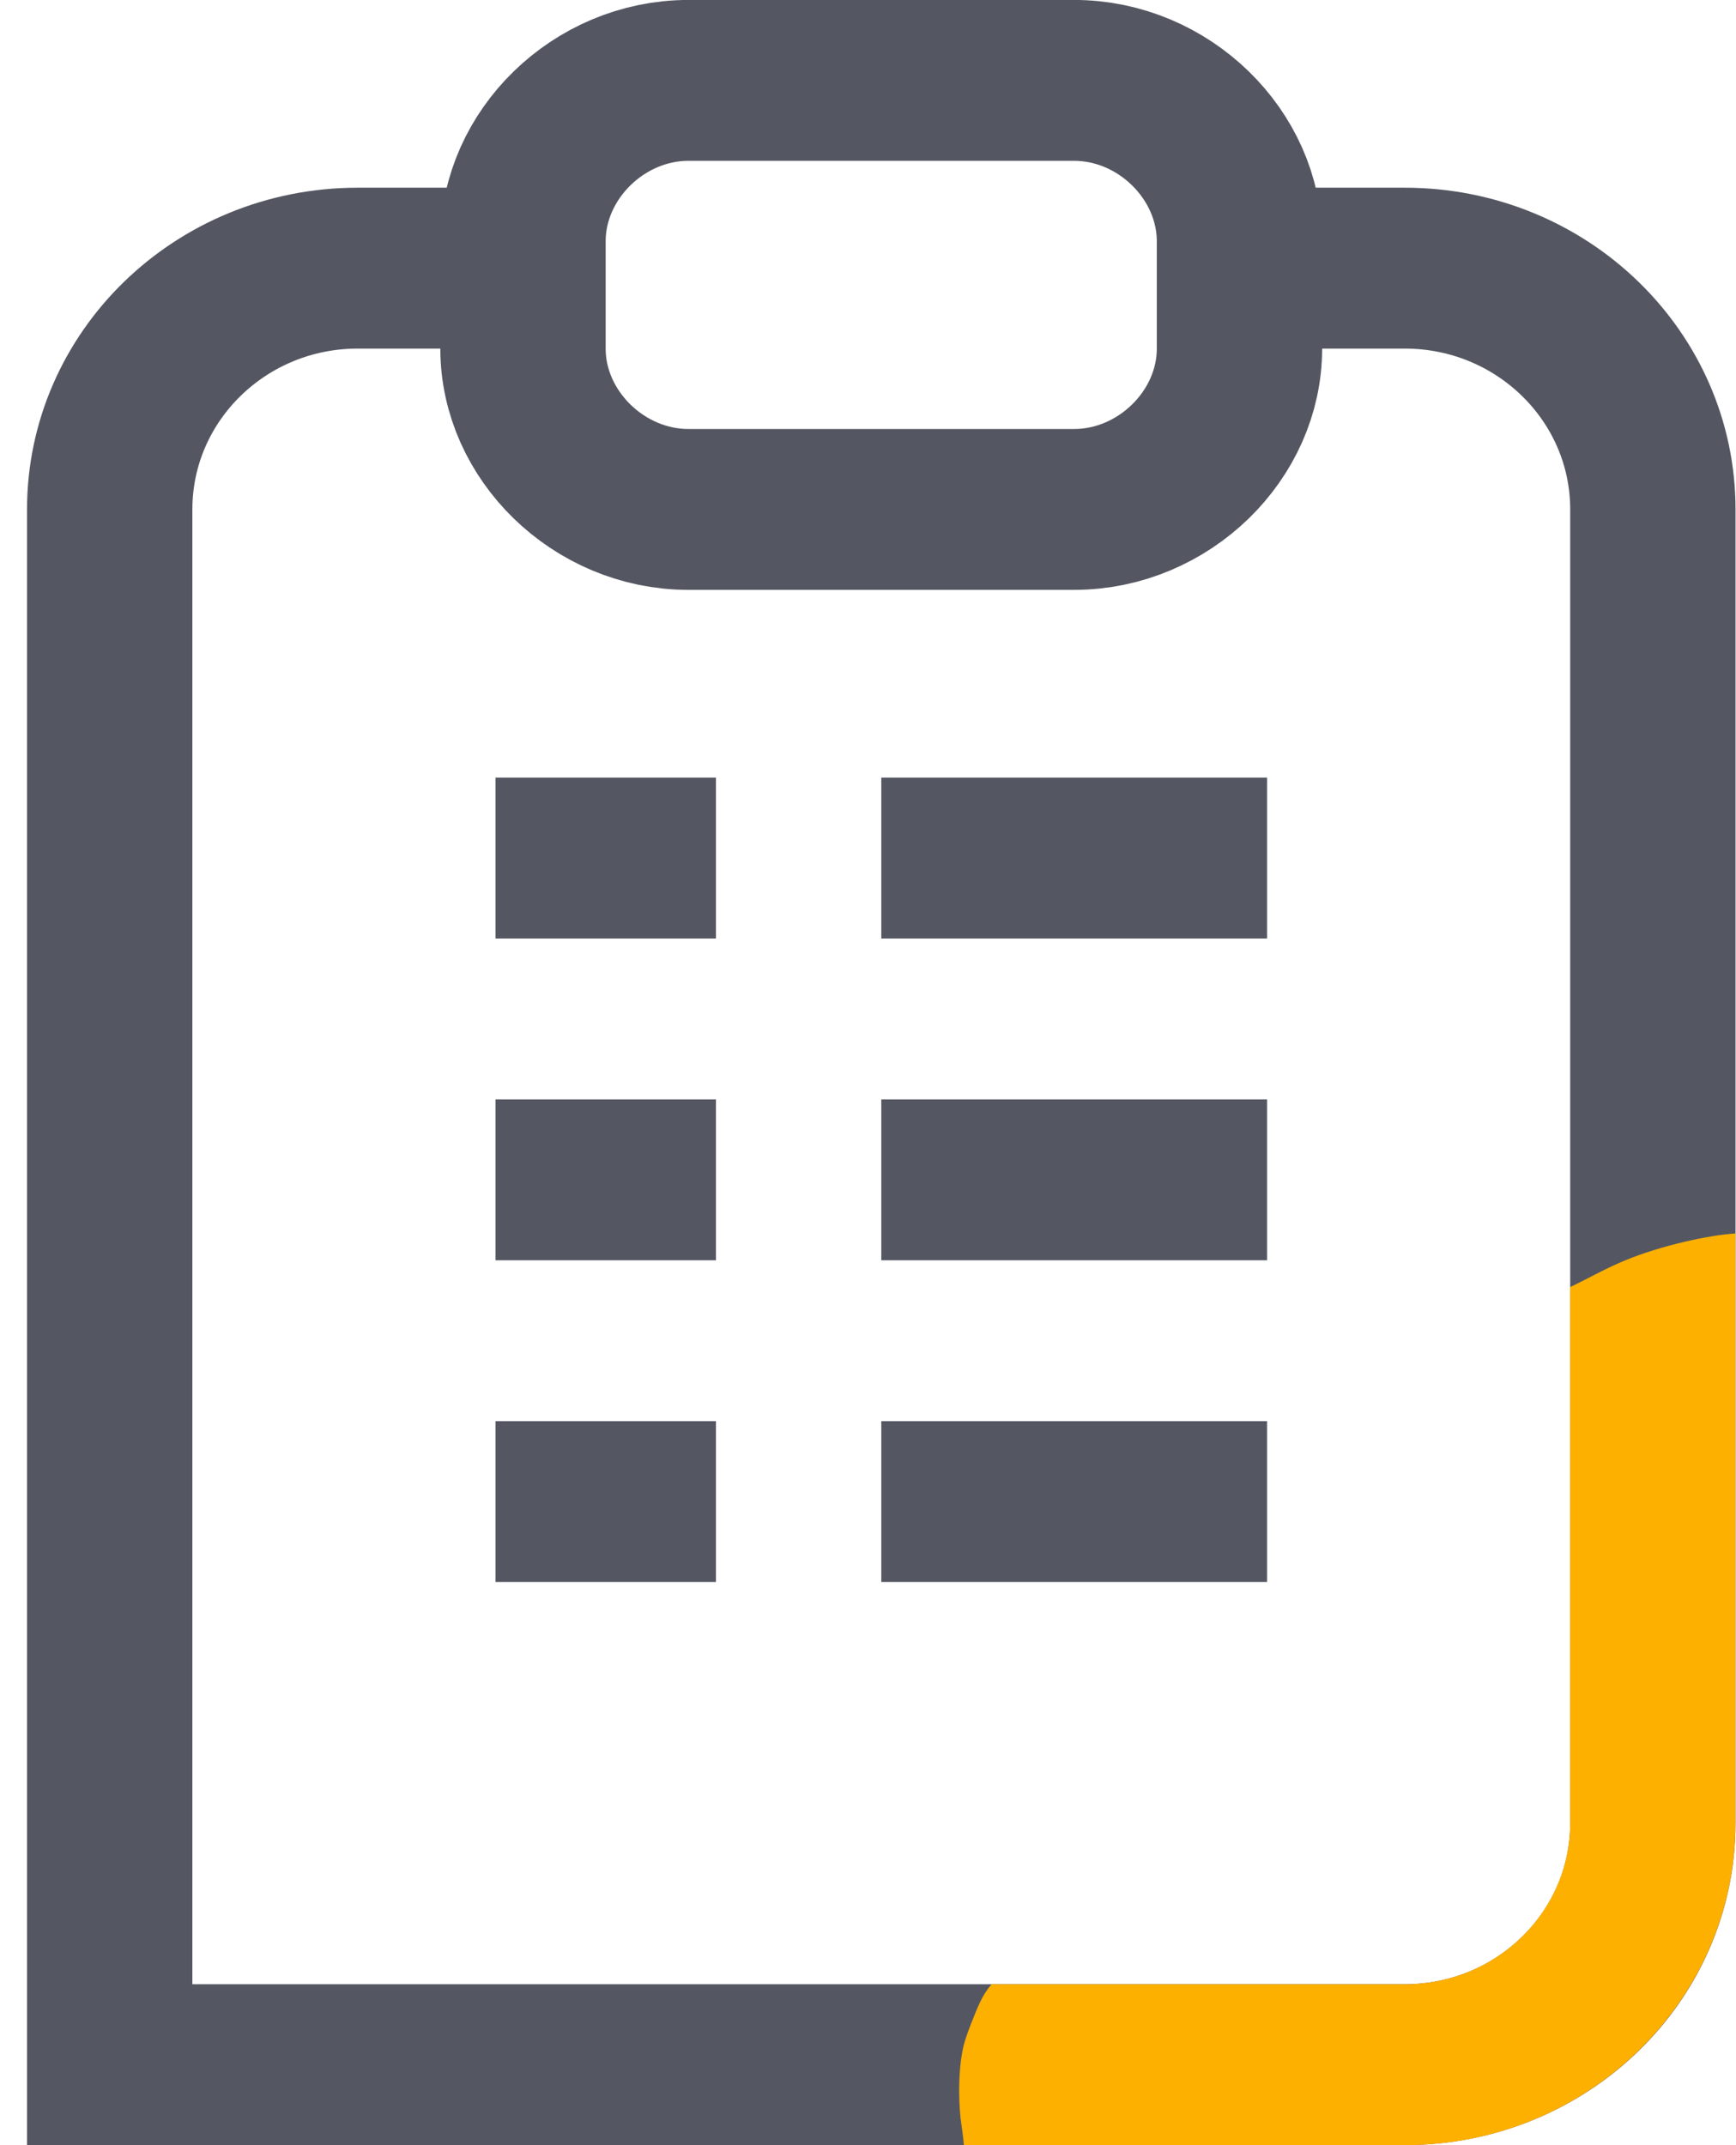 <svg width="17" height="21" xmlns="http://www.w3.org/2000/svg" xmlns:xlink="http://www.w3.org/1999/xlink" xml:space="preserve" overflow="hidden"><g transform="translate(-106 -424)"><path d="M11.545 2.625 13.382 2.625C14.687 2.625 15.745 3.683 15.745 4.987L15.745 17.85C15.745 19.155 14.687 20.212 13.382 20.212L1.045 20.212 1.045 4.987C1.045 3.683 2.103 2.625 3.407 2.625L5.245 2.625" stroke="#545762" stroke-width="1.575" stroke-miterlimit="10" fill="none" transform="matrix(1.028 0 0 1 106 424)"/><path d="M8.395 11.55 12.07 11.55" stroke="#545762" stroke-width="1.575" stroke-miterlimit="10" fill="none" transform="matrix(1.028 0 0 1 106 424)"/><path d="M8.395 14.7 12.07 14.7" stroke="#545762" stroke-width="1.575" stroke-miterlimit="10" fill="none" transform="matrix(1.028 0 0 1 106 424)"/><path d="M8.395 8.4 12.07 8.4" stroke="#545762" stroke-width="1.575" stroke-miterlimit="10" fill="none" transform="matrix(1.028 0 0 1 106 424)"/><path d="M4.72 11.55 6.82 11.55" stroke="#545762" stroke-width="1.575" stroke-miterlimit="10" fill="none" transform="matrix(1.028 0 0 1 106 424)"/><path d="M4.72 14.7 6.82 14.7" stroke="#545762" stroke-width="1.575" stroke-miterlimit="10" fill="none" transform="matrix(1.028 0 0 1 106 424)"/><path d="M4.72 8.4 6.82 8.4" stroke="#545762" stroke-width="1.575" stroke-miterlimit="10" fill="none" transform="matrix(1.028 0 0 1 106 424)"/><path d="M10.232 0.787 6.557 0.787C5.706 0.787 4.982 1.512 4.982 2.362L4.982 3.413C4.982 4.263 5.706 4.987 6.557 4.987L10.232 4.987C11.083 4.987 11.807 4.263 11.807 3.413L11.807 2.362C11.807 1.512 11.083 0.787 10.232 0.787Z" stroke="#545762" stroke-width="1.575" stroke-miterlimit="10" fill="none" transform="matrix(1.028 0 0 1 106 424)"/><path d="M16.532 12.075 16.532 17.85C16.532 19.573 15.13 21 13.382 21L9.182 21C9.175 20.915 9.166 20.851 9.15 20.734 9.127 20.506 9.137 20.267 9.161 20.121 9.179 20.006 9.202 19.941 9.247 19.819 9.32 19.634 9.348 19.545 9.445 19.425L13.382 19.425C14.256 19.425 14.957 18.712 14.957 17.85L14.957 12.6C15.132 12.514 15.303 12.413 15.482 12.338 15.825 12.192 16.286 12.09 16.532 12.075Z" fill="#FEB000" transform="matrix(1.028 0 0 1 106 424)"/></g></svg>